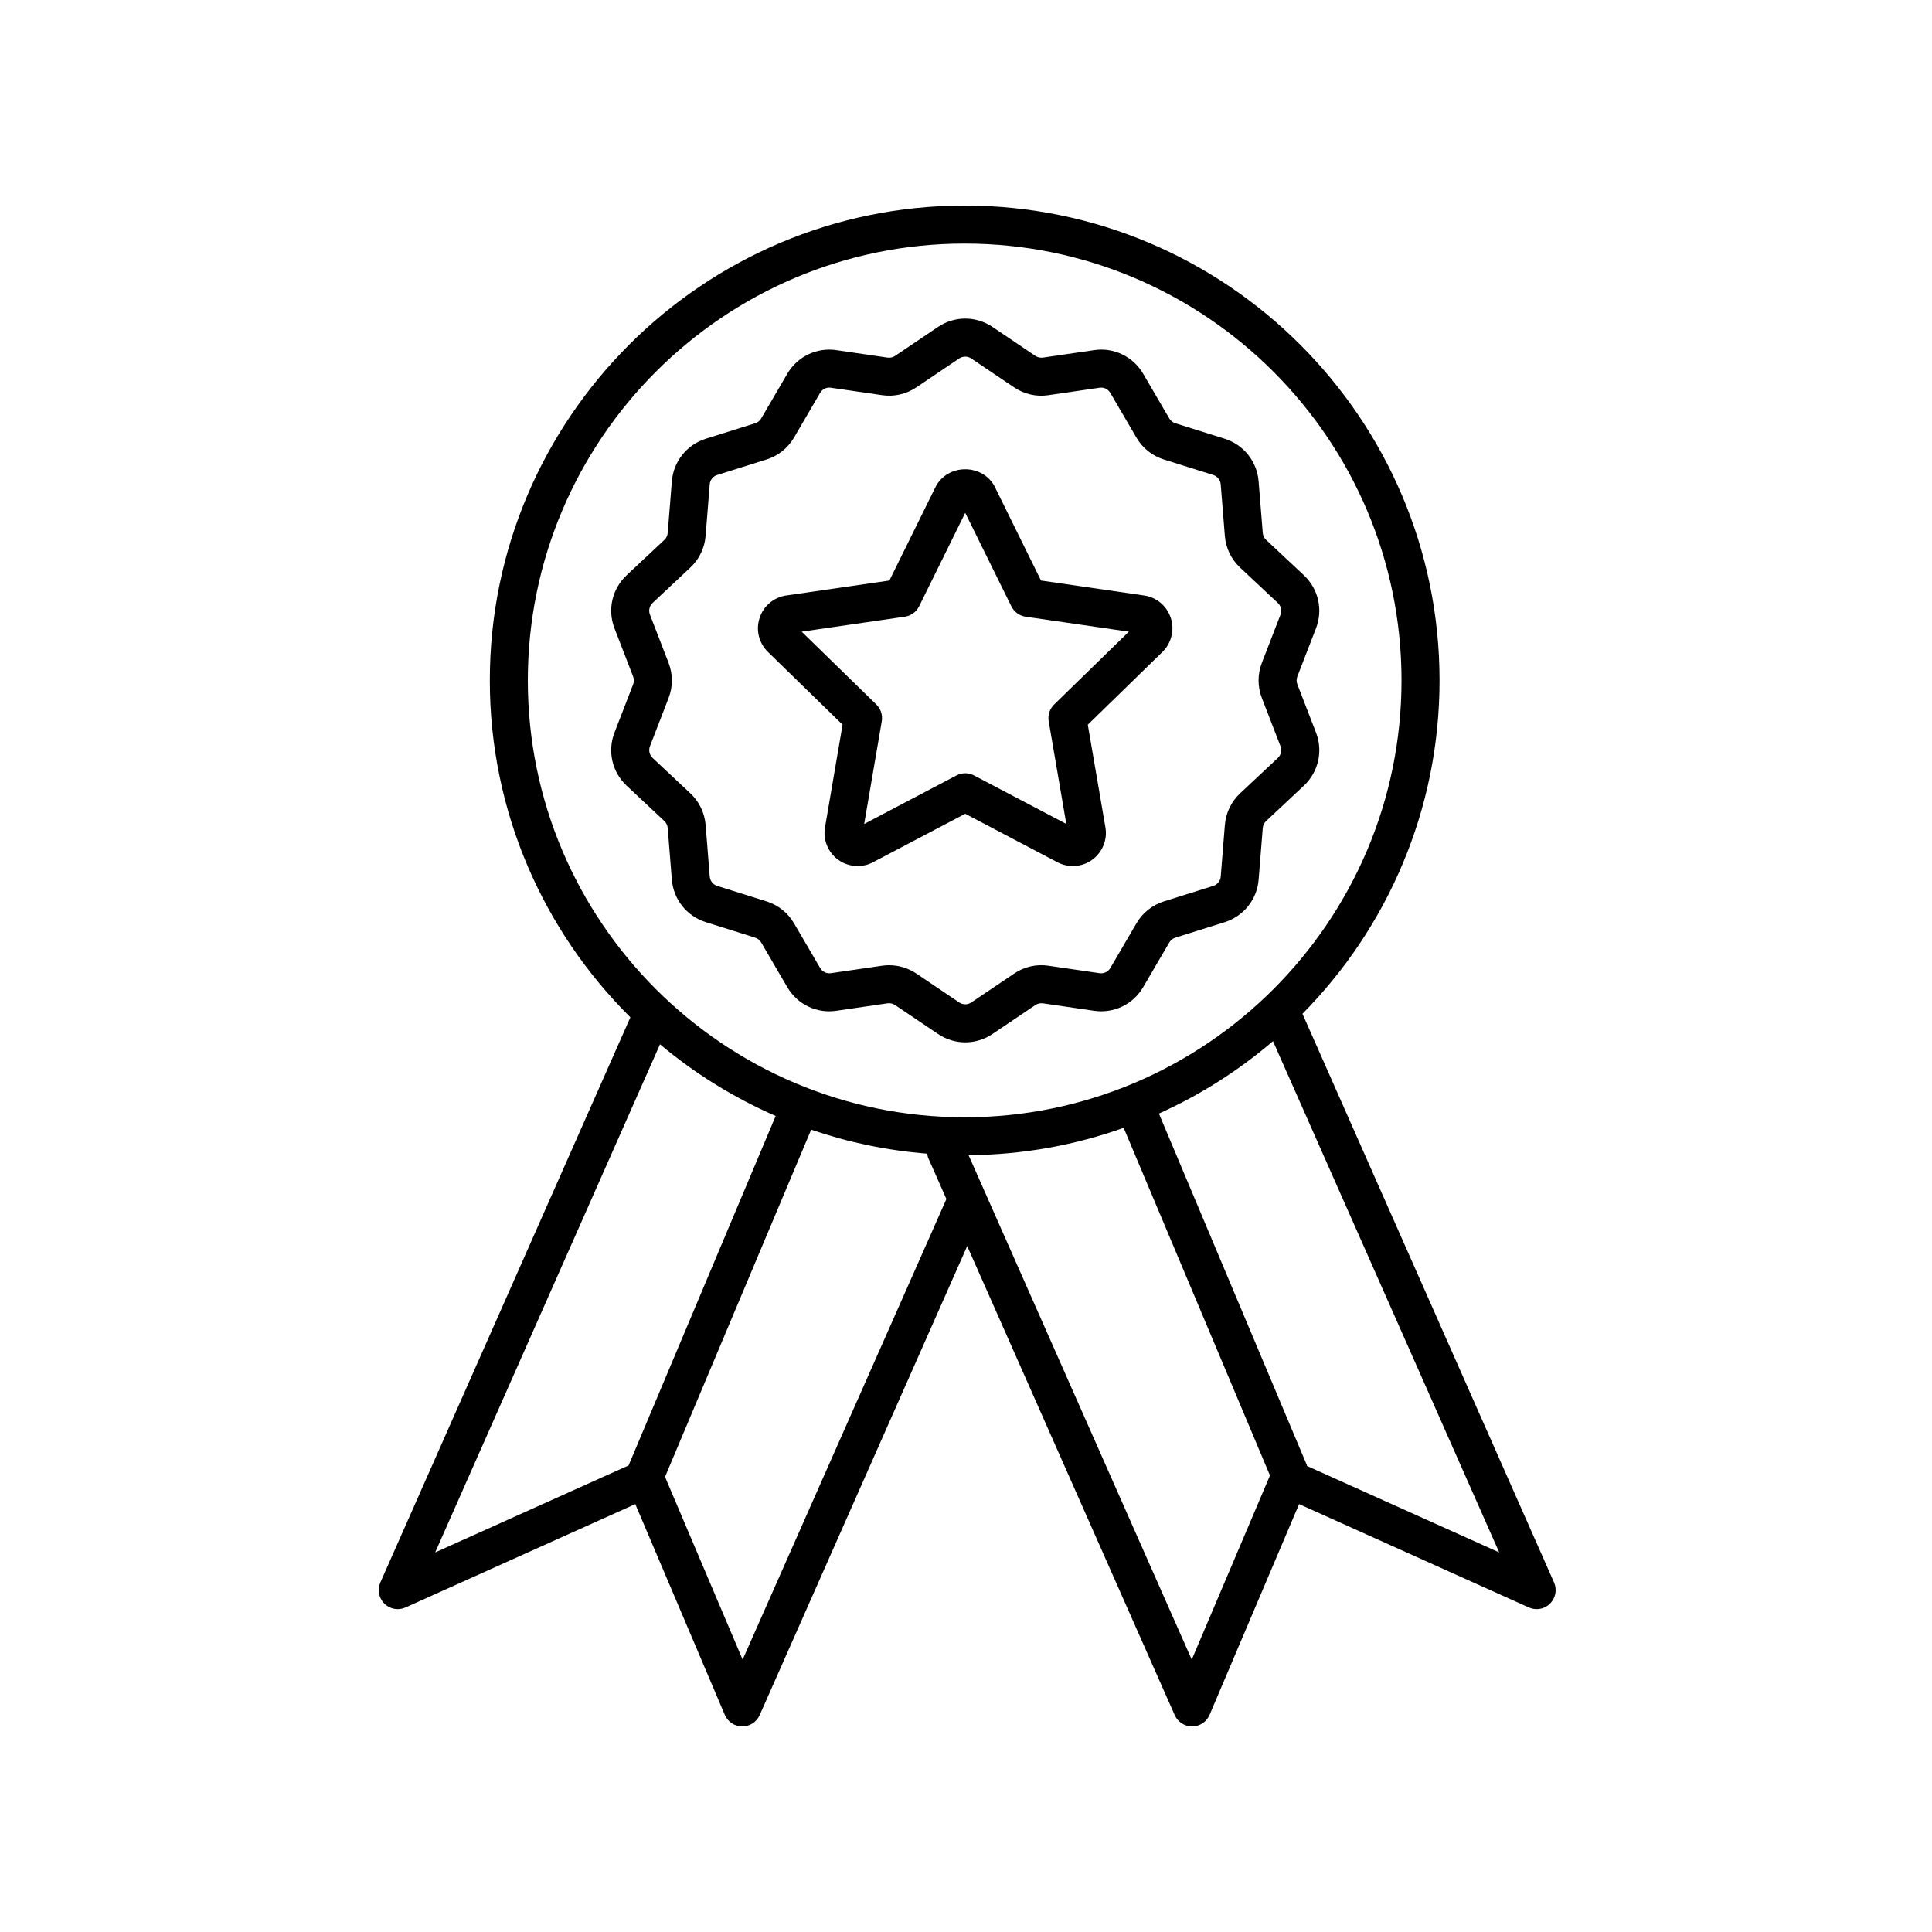 <?xml version="1.0" encoding="UTF-8"?>
<!-- Uploaded to: SVG Repo, www.svgrepo.com, Generator: SVG Repo Mixer Tools -->
<svg fill="#000000" width="800px" height="800px" version="1.1" viewBox="144 144 512 512" xmlns="http://www.w3.org/2000/svg">
 <g>
  <path d="m367.29 336.05-4.652 27.188c-0.582 3.277 0.789 6.656 3.461 8.586 1.484 1.094 3.32 1.691 5.172 1.691 1.445 0 2.875-0.355 4.078-1.008l24.441-12.852 24.418 12.84c2.945 1.566 6.574 1.309 9.238-0.648 2.707-1.953 4.078-5.34 3.5-8.59l-4.668-27.203 19.801-19.301c2.375-2.336 3.234-5.879 2.195-8.969-1.035-3.199-3.742-5.484-7.074-5.977l-27.328-3.965-12.234-24.812c-1.457-2.879-4.465-4.668-7.852-4.668s-6.394 1.789-7.875 4.715l-12.211 24.766-27.328 3.965h-0.012c-3.32 0.492-6.027 2.781-7.047 5.934-1.059 3.172-0.23 6.621 2.195 9.027zm16.488-28.617c1.641-0.234 3.062-1.27 3.797-2.754l12.219-24.781 12.223 24.781c0.734 1.484 2.156 2.519 3.797 2.754l27.34 3.965-19.789 19.293c-1.188 1.156-1.73 2.824-1.449 4.457l4.668 27.211-24.438-12.852c-1.465-0.777-3.223-0.777-4.688 0l-24.441 12.852 4.66-27.211c0.277-1.633-0.262-3.301-1.449-4.457l-19.777-19.293z"/>
  <path d="m245.85 568.97c1.48 1.473 3.711 1.883 5.617 1.023l60.891-27.391 23.719 55.848c0.785 1.848 2.594 3.055 4.602 3.07h0.035c1.992 0 3.801-1.176 4.609-3l54.996-124.3 54.992 124.3c0.805 1.824 2.613 3 4.606 3h0.035c2.008-0.016 3.816-1.219 4.602-3.07l23.719-55.848 60.891 27.391c1.91 0.859 4.141 0.449 5.617-1.023 1.477-1.473 1.898-3.699 1.055-5.609l-66.668-150.7c22.445-22.738 36.328-53.945 36.328-88.344 0-69.395-56.453-125.84-125.84-125.84-69.395 0-125.85 56.449-125.85 125.84 0 34.871 14.262 66.465 37.25 89.277l-66.258 149.77c-0.844 1.91-0.426 4.137 1.055 5.609zm94.957 14.848-20.566-48.434 38.727-92.012c9.773 3.348 20.086 5.523 30.77 6.359 0.07 0.379 0.086 0.762 0.25 1.129l4.82 10.898zm119.02 0-59.141-133.68c14.398-0.117 28.227-2.664 41.098-7.25l38.773 92.125zm30.531-51.328c-0.035-0.102-0.02-0.207-0.062-0.309l-39.172-93.074c11.008-4.953 21.176-11.441 30.234-19.195l59.945 135.49zm-206.48-208.17c0-63.832 51.934-115.77 115.77-115.77 63.836 0 115.77 51.938 115.77 115.77-0.004 63.832-51.938 115.77-115.77 115.77-63.84 0-115.77-51.934-115.77-115.77zm35.027 96.43c9.199 7.715 19.512 14.133 30.656 18.988l-38.906 92.445c-0.02 0.051-0.012 0.102-0.031 0.152l-51.297 23.07z"/>
  <path d="m320.95 363.43 1.09 13.656c0.422 5.273 3.957 9.707 9.012 11.297l13.062 4.102c0.68 0.211 1.254 0.668 1.609 1.285l6.91 11.828c2.672 4.574 7.781 7.047 13.02 6.262l13.551-1.973c0.688-0.098 1.414 0.062 2.008 0.461l11.352 7.652c2.195 1.484 4.715 2.231 7.234 2.231 2.516 0 5.027-0.742 7.223-2.223l11.363-7.66c0.59-0.398 1.305-0.555 1.996-0.457l13.551 1.973c5.254 0.773 10.355-1.691 13.027-6.269l6.914-11.832c0.355-0.605 0.926-1.062 1.602-1.273l13.074-4.102c5.047-1.59 8.582-6.023 9.004-11.297l1.094-13.656c0.059-0.707 0.375-1.363 0.895-1.852l9.996-9.367c3.863-3.621 5.125-9.152 3.215-14.086l-4.941-12.777c-0.254-0.664-0.254-1.391-0.004-2.055l4.941-12.777c1.91-4.934 0.648-10.465-3.219-14.086l-10-9.371c-0.512-0.48-0.828-1.137-0.887-1.844l-1.094-13.656c-0.422-5.273-3.957-9.707-9.008-11.297l-13.074-4.102c-0.676-0.211-1.246-0.664-1.598-1.273l-6.91-11.836c-2.672-4.566-7.797-7.051-13.02-6.262l-13.551 1.973c-0.703 0.098-1.418-0.062-2.004-0.457l-11.359-7.66c-4.387-2.961-10.062-2.961-14.449 0l-11.359 7.66c-0.586 0.395-1.301 0.555-2.004 0.457l-13.555-1.973c-5.246-0.773-10.348 1.699-13.02 6.269l-6.906 11.828c-0.359 0.613-0.926 1.066-1.605 1.277l-13.074 4.102c-5.055 1.59-8.586 6.023-9.008 11.297l-1.094 13.664c-0.055 0.703-0.367 1.359-0.891 1.844l-9.996 9.367c-3.859 3.621-5.121 9.152-3.211 14.086l4.938 12.777c0.254 0.664 0.254 1.391 0.004 2.055l-4.945 12.766c-1.91 4.934-0.648 10.465 3.215 14.086l9.992 9.367c0.52 0.488 0.836 1.141 0.895 1.852zm-4.707-21.676 4.941-12.777c1.16-3.008 1.16-6.312-0.004-9.32l-4.938-12.773c-0.422-1.086-0.145-2.309 0.707-3.106l9.988-9.363c2.356-2.203 3.797-5.188 4.051-8.398l1.094-13.656c0.094-1.16 0.875-2.141 1.984-2.488l13.066-4.102c3.074-0.961 5.664-3.019 7.293-5.809l6.906-11.828c0.586-1.008 1.691-1.566 2.867-1.383l13.559 1.973c3.203 0.477 6.422-0.277 9.082-2.07l11.359-7.66c0.969-0.648 2.219-0.648 3.184 0l11.352 7.656c2.66 1.801 5.883 2.559 9.09 2.078l13.559-1.973c1.16-0.184 2.281 0.375 2.867 1.379l6.91 11.836c1.625 2.781 4.215 4.848 7.289 5.805l13.066 4.102c1.113 0.348 1.895 1.328 1.988 2.488l1.094 13.656c0.258 3.219 1.699 6.199 4.043 8.395l9.996 9.367c0.852 0.797 1.133 2.016 0.711 3.106l-4.945 12.777c-1.16 3.008-1.16 6.312 0.004 9.32l4.941 12.777c0.422 1.086 0.141 2.309-0.707 3.106l-9.996 9.367c-2.348 2.203-3.785 5.188-4.043 8.395l-1.094 13.656c-0.094 1.16-0.875 2.141-1.984 2.488l-13.078 4.102c-3.078 0.973-5.664 3.039-7.281 5.816l-6.906 11.824c-0.59 1.008-1.699 1.555-2.867 1.383l-13.562-1.973c-3.195-0.48-6.414 0.277-9.078 2.078l-11.363 7.66c-0.973 0.648-2.215 0.648-3.18-0.004l-11.359-7.656c-2.148-1.453-4.66-2.215-7.227-2.215-0.621 0-1.242 0.043-1.863 0.137l-13.562 1.973c-1.133 0.168-2.273-0.375-2.859-1.383l-6.906-11.816c-1.621-2.785-4.207-4.848-7.293-5.82l-13.066-4.102c-1.113-0.348-1.895-1.328-1.988-2.488l-1.09-13.652c-0.254-3.207-1.691-6.188-4.047-8.398l-9.992-9.367c-0.852-0.809-1.129-2.027-0.711-3.117z"/>
 </g>
</svg>